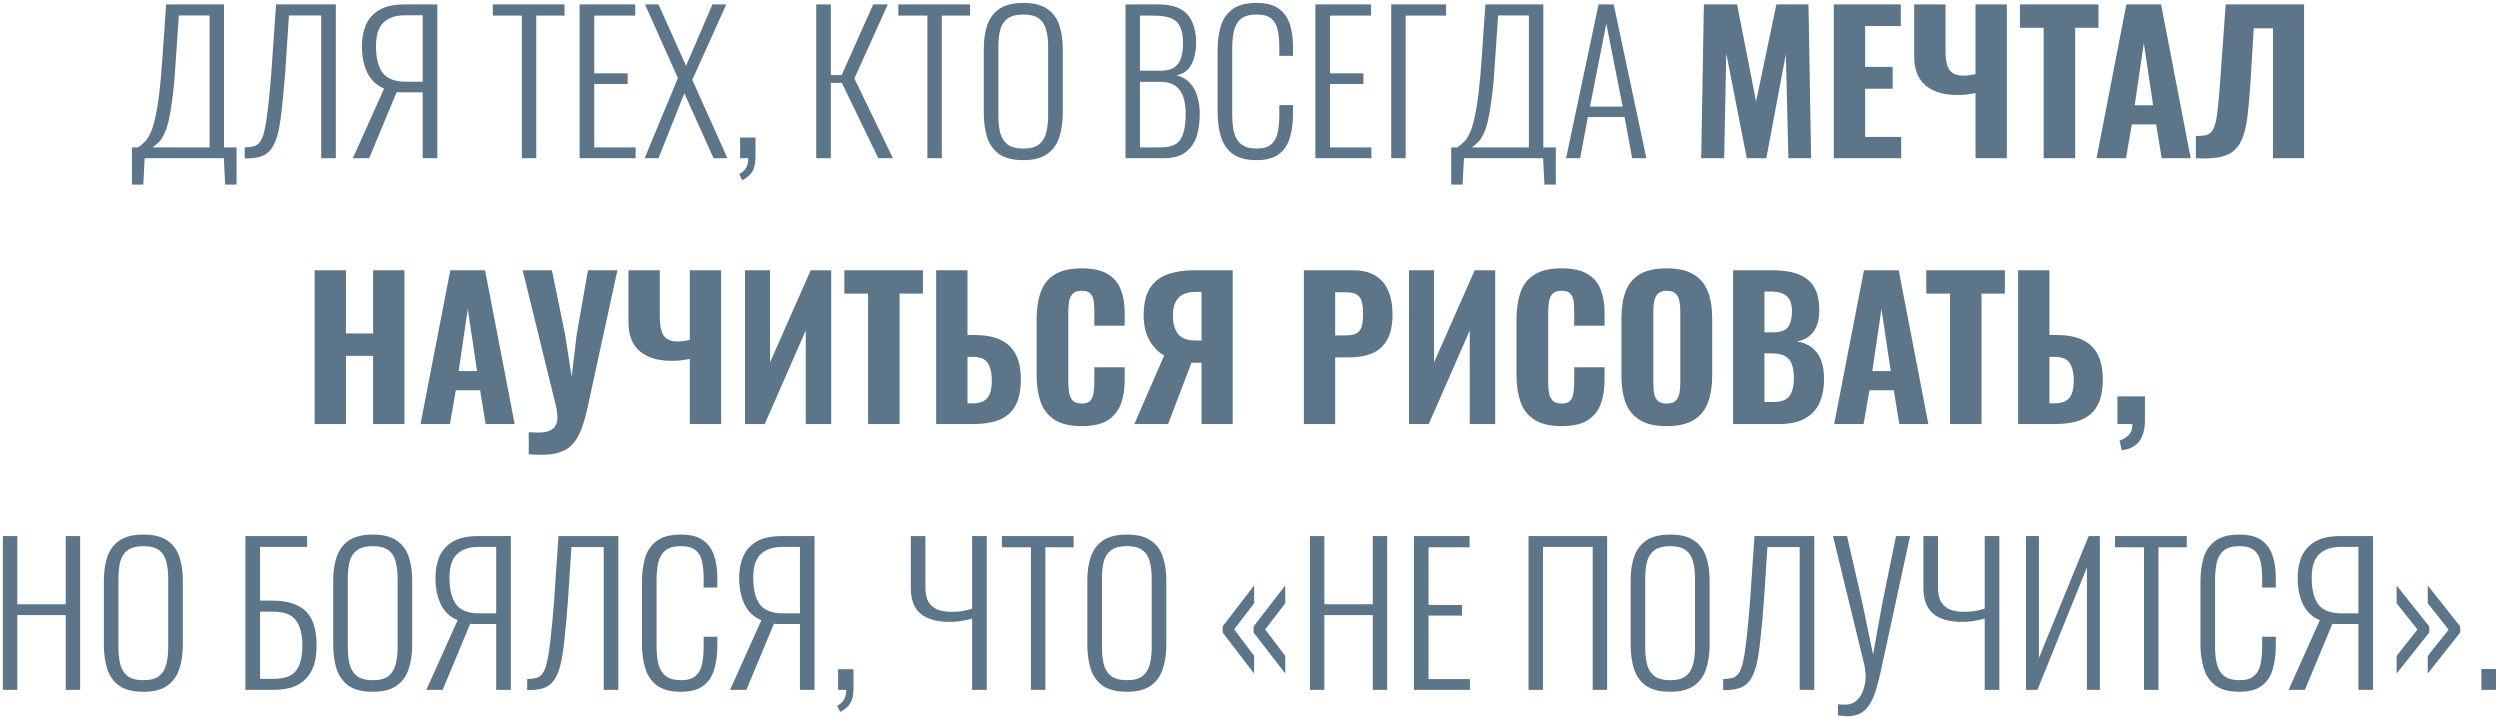 <?xml version="1.0" encoding="UTF-8"?> <svg xmlns="http://www.w3.org/2000/svg" width="395" height="114" viewBox="0 0 395 114" fill="none"><path d="M20.845 29.17V23.29H21.805C22.185 23.03 22.535 22.74 22.855 22.42C23.195 22.1 23.495 21.65 23.755 21.07C24.035 20.49 24.285 19.7 24.505 18.7C24.745 17.68 24.965 16.35 25.165 14.71C25.365 13.07 25.545 11.02 25.705 8.56L26.245 0.7H35.395V23.29H37.375V29.17H35.575L35.365 25H22.855L22.645 29.17H20.845ZM24.115 23.29H33.115V2.44H28.255L27.805 9.07C27.665 11.51 27.495 13.53 27.295 15.13C27.095 16.71 26.885 17.99 26.665 18.97C26.445 19.93 26.195 20.68 25.915 21.22C25.655 21.76 25.375 22.18 25.075 22.48C24.775 22.76 24.455 23.03 24.115 23.29ZM38.662 25.03V23.29C39.242 23.27 39.732 23.21 40.132 23.11C40.532 22.99 40.862 22.74 41.122 22.36C41.402 21.98 41.632 21.36 41.812 20.5C42.012 19.64 42.192 18.46 42.352 16.96C42.532 15.46 42.712 13.54 42.892 11.2L43.612 0.7H53.062V25H50.752V2.44H45.652L45.082 11.2C44.902 13.5 44.722 15.46 44.542 17.08C44.382 18.68 44.172 20.01 43.912 21.07C43.652 22.11 43.302 22.93 42.862 23.53C42.442 24.11 41.892 24.51 41.212 24.73C40.532 24.95 39.682 25.05 38.662 25.03ZM55.744 25L60.694 13.99C59.514 13.51 58.634 12.69 58.054 11.53C57.474 10.35 57.184 8.94 57.184 7.3C57.184 6.08 57.384 4.98 57.784 4C58.204 3 58.904 2.2 59.884 1.6C60.884 1 62.234 0.7 63.934 0.7H69.094V25H66.784V14.59H63.724C63.604 14.59 63.424 14.59 63.184 14.59C62.964 14.57 62.794 14.56 62.674 14.56L58.324 25H55.744ZM64.114 12.91H66.784V2.41H64.024C62.544 2.41 61.404 2.79 60.604 3.55C59.804 4.29 59.404 5.53 59.404 7.27C59.404 9.15 59.754 10.56 60.454 11.5C61.174 12.44 62.394 12.91 64.114 12.91ZM82.452 25V2.47H77.862V0.7H89.202V2.47H84.732V25H82.452ZM91.581 25V0.7H100.37V2.47H93.891V11.59H99.171V13.27H93.891V23.29H100.43V25H91.581ZM101.854 25L107.104 12.34L101.914 0.7H104.044L108.394 10.39L112.564 0.7H114.754L109.384 12.61L114.934 25H112.744L108.124 14.74L104.044 25H101.854ZM117.27 28.48L116.79 27.52C117.33 27.22 117.7 26.87 117.9 26.47C118.12 26.09 118.23 25.6 118.23 25H116.94V21.73H119.37V24.76C119.37 25.74 119.21 26.51 118.89 27.07C118.57 27.63 118.03 28.1 117.27 28.48ZM128.963 25V0.7H131.273V11.86H132.983L137.963 0.7H140.273L134.993 12.4L141.083 25H138.773L133.013 13.09H131.273V25H128.963ZM146.525 25V2.47H141.935V0.7H153.275V2.47H148.805V25H146.525ZM161.706 25.3C160.086 25.3 158.816 24.99 157.896 24.37C156.996 23.73 156.356 22.85 155.976 21.73C155.616 20.59 155.436 19.29 155.436 17.83V7.75C155.436 6.27 155.626 4.99 156.006 3.91C156.406 2.81 157.056 1.96 157.956 1.36C158.876 0.76 160.126 0.46 161.706 0.46C163.266 0.46 164.496 0.76 165.396 1.36C166.316 1.96 166.966 2.81 167.346 3.91C167.726 4.99 167.916 6.27 167.916 7.75V17.86C167.916 19.32 167.726 20.61 167.346 21.73C166.986 22.83 166.356 23.7 165.456 24.34C164.556 24.98 163.306 25.3 161.706 25.3ZM161.706 23.47C162.766 23.47 163.576 23.26 164.136 22.84C164.696 22.4 165.076 21.8 165.276 21.04C165.496 20.26 165.606 19.36 165.606 18.34V7.33C165.606 6.31 165.496 5.42 165.276 4.66C165.076 3.9 164.696 3.32 164.136 2.92C163.576 2.5 162.766 2.29 161.706 2.29C160.626 2.29 159.796 2.5 159.216 2.92C158.656 3.32 158.266 3.9 158.046 4.66C157.846 5.42 157.746 6.31 157.746 7.33V18.34C157.746 19.36 157.846 20.26 158.046 21.04C158.266 21.8 158.656 22.4 159.216 22.84C159.796 23.26 160.626 23.47 161.706 23.47ZM177.831 25V0.7H183.051C184.151 0.7 185.081 0.84 185.841 1.12C186.601 1.4 187.211 1.81 187.671 2.35C188.131 2.89 188.461 3.54 188.661 4.3C188.881 5.04 188.991 5.86 188.991 6.76C188.991 7.54 188.891 8.3 188.691 9.04C188.511 9.76 188.201 10.38 187.761 10.9C187.321 11.4 186.701 11.73 185.901 11.89C186.841 12.15 187.581 12.6 188.121 13.24C188.661 13.86 189.031 14.59 189.231 15.43C189.451 16.25 189.561 17.1 189.561 17.98C189.561 18.94 189.471 19.85 189.291 20.71C189.131 21.55 188.831 22.29 188.391 22.93C187.971 23.57 187.391 24.08 186.651 24.46C185.911 24.82 184.971 25 183.831 25H177.831ZM180.111 23.29H183.381C184.961 23.29 186.011 22.86 186.531 22C187.071 21.14 187.341 19.8 187.341 17.98C187.341 17 187.221 16.13 186.981 15.37C186.741 14.61 186.331 14.02 185.751 13.6C185.191 13.16 184.421 12.94 183.441 12.94H180.111V23.29ZM180.111 11.17H183.411C184.351 11.17 185.071 10.99 185.571 10.63C186.071 10.25 186.421 9.74 186.621 9.1C186.821 8.44 186.921 7.66 186.921 6.76C186.921 5.78 186.781 4.97 186.501 4.33C186.241 3.69 185.781 3.22 185.121 2.92C184.461 2.62 183.511 2.47 182.271 2.47H180.111V11.17ZM198.53 25.3C196.89 25.3 195.62 24.96 194.72 24.28C193.84 23.6 193.23 22.69 192.89 21.55C192.55 20.39 192.38 19.11 192.38 17.71V8.05C192.38 6.55 192.55 5.23 192.89 4.09C193.25 2.95 193.88 2.06 194.78 1.42C195.68 0.78 196.93 0.46 198.53 0.46C199.99 0.46 201.13 0.74 201.95 1.3C202.79 1.86 203.39 2.66 203.75 3.7C204.11 4.72 204.29 5.94 204.29 7.36V8.83H202.13V7.42C202.13 6.36 202.04 5.45 201.86 4.69C201.7 3.93 201.36 3.34 200.84 2.92C200.32 2.5 199.56 2.29 198.56 2.29C197.46 2.29 196.63 2.52 196.07 2.98C195.53 3.42 195.16 4.05 194.96 4.87C194.78 5.69 194.69 6.64 194.69 7.72V18.07C194.69 19.27 194.8 20.27 195.02 21.07C195.26 21.87 195.66 22.47 196.22 22.87C196.78 23.27 197.56 23.47 198.56 23.47C199.58 23.47 200.34 23.25 200.84 22.81C201.36 22.37 201.7 21.76 201.86 20.98C202.04 20.18 202.13 19.25 202.13 18.19V16.6H204.29V18.04C204.29 19.46 204.12 20.72 203.78 21.82C203.46 22.9 202.88 23.75 202.04 24.37C201.22 24.99 200.05 25.3 198.53 25.3ZM207.83 25V0.7H216.62V2.47H210.14V11.59H215.42V13.27H210.14V23.29H216.68V25H207.83ZM219.814 25V0.7H228.484V2.47H222.094V25H219.814ZM229.292 29.17V23.29H230.252C230.632 23.03 230.982 22.74 231.302 22.42C231.642 22.1 231.942 21.65 232.202 21.07C232.482 20.49 232.732 19.7 232.952 18.7C233.192 17.68 233.412 16.35 233.612 14.71C233.812 13.07 233.992 11.02 234.152 8.56L234.692 0.7H243.842V23.29H245.822V29.17H244.022L243.812 25H231.302L231.092 29.17H229.292ZM232.562 23.29H241.562V2.44H236.702L236.252 9.07C236.112 11.51 235.942 13.53 235.742 15.13C235.542 16.71 235.332 17.99 235.112 18.97C234.892 19.93 234.642 20.68 234.362 21.22C234.102 21.76 233.822 22.18 233.522 22.48C233.222 22.76 232.902 23.03 232.562 23.29ZM247.439 25L252.569 0.7H254.969L260.129 25H257.879L256.679 18.49H250.889L249.659 25H247.439ZM251.219 16.84H256.379L253.799 3.73L251.219 16.84ZM268.789 25L269.209 0.7H274.459L277.459 16.03L280.669 0.7H285.739L286.159 25H282.559L282.169 8.53L279.079 25H275.989L272.749 8.41L272.419 25H268.789ZM289.738 25V0.7H300.328V4.12H294.688V10.57H299.038V14.02H294.688V21.64H300.388V25H289.738ZM312.133 25V14.71C311.573 14.81 311.073 14.89 310.633 14.95C310.193 14.99 309.733 15.01 309.253 15.01C307.133 15.01 305.463 14.51 304.243 13.51C303.043 12.49 302.443 10.95 302.443 8.89V0.7H307.393V7.99C307.393 8.93 307.483 9.7 307.663 10.3C307.843 10.88 308.143 11.3 308.562 11.56C308.983 11.82 309.543 11.95 310.243 11.95C310.503 11.95 310.803 11.93 311.143 11.89C311.483 11.83 311.813 11.77 312.133 11.71V0.7H317.083V25H312.133ZM322.897 25V4.39H319.147V0.7H331.567V4.39H327.877V25H322.897ZM331.253 25L335.963 0.7H341.453L346.133 25H341.543L340.673 19.66H336.833L335.903 25H331.253ZM337.283 16.63H340.193L338.723 6.82L337.283 16.63ZM346.946 25V21.49C347.566 21.49 348.076 21.45 348.476 21.37C348.896 21.27 349.226 21.06 349.466 20.74C349.726 20.4 349.936 19.89 350.096 19.21C350.256 18.51 350.386 17.58 350.486 16.42C350.606 15.26 350.726 13.79 350.846 12.01L351.656 0.7H364.046V25H359.126V4.48H356.096L355.586 12.79C355.466 14.71 355.326 16.38 355.166 17.8C355.026 19.2 354.796 20.38 354.476 21.34C354.176 22.3 353.726 23.07 353.126 23.65C352.546 24.21 351.756 24.6 350.756 24.82C349.756 25.02 348.486 25.08 346.946 25ZM49.71 67V42.7H54.66V52.69H58.95V42.7H63.9V67H58.95V56.23H54.66V67H49.71ZM66.439 67L71.149 42.7H76.639L81.319 67H76.729L75.859 61.66H72.019L71.089 67H66.439ZM72.469 58.63H75.379L73.909 48.82L72.469 58.63ZM83.541 71.77V68.29C83.821 68.31 84.081 68.32 84.321 68.32C84.581 68.34 84.811 68.35 85.011 68.35C85.491 68.35 85.911 68.31 86.271 68.23C86.651 68.15 86.971 68.01 87.231 67.81C87.511 67.63 87.721 67.39 87.861 67.09C88.001 66.79 88.071 66.44 88.071 66.04C88.071 65.74 88.051 65.47 88.011 65.23C87.991 64.99 87.961 64.74 87.921 64.48L82.581 42.7H87.201L89.271 52.78L90.321 59.53L91.131 52.75L92.901 42.7H97.551L92.781 64.63C92.481 65.99 92.141 67.13 91.761 68.05C91.381 68.99 90.921 69.73 90.381 70.27C89.841 70.83 89.181 71.23 88.401 71.47C87.641 71.73 86.701 71.86 85.581 71.86C85.301 71.86 84.991 71.85 84.651 71.83C84.311 71.81 83.941 71.79 83.541 71.77ZM108.988 67V56.71C108.428 56.81 107.928 56.89 107.488 56.95C107.048 56.99 106.588 57.01 106.108 57.01C103.988 57.01 102.318 56.51 101.098 55.51C99.898 54.49 99.298 52.95 99.298 50.89V42.7H104.248V49.99C104.248 50.93 104.338 51.7 104.518 52.3C104.698 52.88 104.998 53.3 105.418 53.56C105.838 53.82 106.398 53.95 107.098 53.95C107.358 53.95 107.658 53.93 107.998 53.89C108.338 53.83 108.668 53.77 108.988 53.71V42.7H113.938V67H108.988ZM117.708 67V42.7H121.668V57.25L128.088 42.7H131.328V67H127.308V52.21L120.828 67H117.708ZM137.155 67V46.39H133.405V42.7H145.825V46.39H142.135V67H137.155ZM147.913 67V42.7H152.863V52.93H154.003C155.583 52.93 156.913 53.17 157.993 53.65C159.073 54.13 159.893 54.89 160.453 55.93C161.013 56.95 161.293 58.29 161.293 59.95C161.293 61.39 161.103 62.57 160.723 63.49C160.363 64.39 159.833 65.1 159.133 65.62C158.453 66.14 157.643 66.5 156.703 66.7C155.783 66.9 154.763 67 153.643 67H147.913ZM152.863 63.73H153.673C154.413 63.73 155.003 63.6 155.443 63.34C155.903 63.08 156.233 62.67 156.433 62.11C156.633 61.53 156.723 60.78 156.703 59.86C156.683 58.8 156.463 57.96 156.043 57.34C155.643 56.7 154.833 56.38 153.613 56.38H152.863V63.73ZM170.893 67.33C169.093 67.33 167.663 66.99 166.603 66.31C165.563 65.63 164.833 64.69 164.413 63.49C163.993 62.27 163.783 60.86 163.783 59.26V50.53C163.783 48.85 163.993 47.41 164.413 46.21C164.833 44.99 165.563 44.05 166.603 43.39C167.663 42.73 169.093 42.4 170.893 42.4C172.633 42.4 173.993 42.69 174.973 43.27C175.973 43.85 176.673 44.67 177.073 45.73C177.493 46.79 177.703 48.02 177.703 49.42V51.46H172.903V49.18C172.903 48.62 172.873 48.1 172.813 47.62C172.753 47.12 172.583 46.72 172.303 46.42C172.043 46.1 171.583 45.94 170.923 45.94C170.263 45.94 169.783 46.1 169.483 46.42C169.183 46.74 168.993 47.16 168.913 47.68C168.833 48.18 168.793 48.74 168.793 49.36V60.4C168.793 61.08 168.843 61.68 168.943 62.2C169.063 62.7 169.273 63.09 169.573 63.37C169.893 63.63 170.343 63.76 170.923 63.76C171.563 63.76 172.013 63.61 172.273 63.31C172.553 62.99 172.723 62.57 172.783 62.05C172.863 61.53 172.903 60.98 172.903 60.4V58.03H177.703V60.04C177.703 61.46 177.503 62.72 177.103 63.82C176.703 64.9 176.013 65.76 175.033 66.4C174.053 67.02 172.673 67.33 170.893 67.33ZM179.225 67L183.935 56.17C182.975 55.63 182.195 54.82 181.595 53.74C180.995 52.64 180.695 51.34 180.695 49.84C180.695 48.08 181.005 46.68 181.625 45.64C182.245 44.6 183.155 43.85 184.355 43.39C185.575 42.93 187.065 42.7 188.825 42.7H194.765V67H189.845V57.31H188.675C188.655 57.31 188.585 57.31 188.465 57.31C188.365 57.29 188.295 57.28 188.255 57.28L184.565 67H179.225ZM188.975 53.8H189.845V46.12H188.885C187.705 46.12 186.815 46.43 186.215 47.05C185.615 47.67 185.315 48.61 185.315 49.87C185.315 51.05 185.575 52 186.095 52.72C186.635 53.44 187.595 53.8 188.975 53.8ZM206.008 67V42.7H213.718C215.178 42.7 216.368 42.98 217.288 43.54C218.208 44.08 218.888 44.87 219.328 45.91C219.788 46.95 220.018 48.21 220.018 49.69C220.018 51.43 219.718 52.79 219.118 53.77C218.538 54.75 217.738 55.45 216.718 55.87C215.698 56.27 214.528 56.47 213.208 56.47H210.958V67H206.008ZM210.958 52.99H212.698C213.418 52.99 213.968 52.88 214.348 52.66C214.748 52.42 215.018 52.05 215.158 51.55C215.298 51.05 215.368 50.41 215.368 49.63C215.368 48.89 215.308 48.27 215.188 47.77C215.088 47.27 214.848 46.88 214.468 46.6C214.088 46.32 213.488 46.18 212.668 46.18H210.958V52.99ZM222.62 67V42.7H226.58V57.25L233 42.7H236.24V67H232.22V52.21L225.74 67H222.62ZM246.713 67.33C244.913 67.33 243.483 66.99 242.423 66.31C241.383 65.63 240.653 64.69 240.233 63.49C239.813 62.27 239.603 60.86 239.603 59.26V50.53C239.603 48.85 239.813 47.41 240.233 46.21C240.653 44.99 241.383 44.05 242.423 43.39C243.483 42.73 244.913 42.4 246.713 42.4C248.453 42.4 249.813 42.69 250.793 43.27C251.793 43.85 252.493 44.67 252.893 45.73C253.313 46.79 253.523 48.02 253.523 49.42V51.46H248.723V49.18C248.723 48.62 248.693 48.1 248.633 47.62C248.573 47.12 248.403 46.72 248.123 46.42C247.863 46.1 247.403 45.94 246.743 45.94C246.083 45.94 245.603 46.1 245.303 46.42C245.003 46.74 244.813 47.16 244.733 47.68C244.653 48.18 244.613 48.74 244.613 49.36V60.4C244.613 61.08 244.663 61.68 244.763 62.2C244.883 62.7 245.093 63.09 245.393 63.37C245.713 63.63 246.163 63.76 246.743 63.76C247.383 63.76 247.833 63.61 248.093 63.31C248.373 62.99 248.543 62.57 248.603 62.05C248.683 61.53 248.723 60.98 248.723 60.4V58.03H253.523V60.04C253.523 61.46 253.323 62.72 252.923 63.82C252.523 64.9 251.833 65.76 250.853 66.4C249.873 67.02 248.493 67.33 246.713 67.33ZM263.325 67.33C261.545 67.33 260.135 67.01 259.095 66.37C258.055 65.73 257.305 64.82 256.845 63.64C256.405 62.44 256.185 61.01 256.185 59.35V50.29C256.185 48.63 256.405 47.21 256.845 46.03C257.305 44.85 258.055 43.95 259.095 43.33C260.135 42.71 261.545 42.4 263.325 42.4C265.125 42.4 266.545 42.72 267.585 43.36C268.645 43.98 269.395 44.88 269.835 46.06C270.295 47.22 270.525 48.63 270.525 50.29V59.35C270.525 61.01 270.295 62.44 269.835 63.64C269.395 64.82 268.645 65.73 267.585 66.37C266.545 67.01 265.125 67.33 263.325 67.33ZM263.325 63.76C263.965 63.76 264.435 63.62 264.735 63.34C265.035 63.04 265.235 62.65 265.335 62.17C265.435 61.67 265.485 61.14 265.485 60.58V49.09C265.485 48.53 265.435 48.01 265.335 47.53C265.235 47.05 265.035 46.67 264.735 46.39C264.435 46.09 263.965 45.94 263.325 45.94C262.725 45.94 262.275 46.09 261.975 46.39C261.675 46.67 261.475 47.05 261.375 47.53C261.275 48.01 261.225 48.53 261.225 49.09V60.58C261.225 61.14 261.265 61.67 261.345 62.17C261.445 62.65 261.645 63.04 261.945 63.34C262.245 63.62 262.705 63.76 263.325 63.76ZM273.83 67V42.7H279.98C281.04 42.7 282.02 42.79 282.92 42.97C283.82 43.15 284.61 43.47 285.29 43.93C285.99 44.39 286.52 45.03 286.88 45.85C287.26 46.65 287.45 47.7 287.45 49C287.45 49.98 287.31 50.82 287.03 51.52C286.75 52.2 286.35 52.74 285.83 53.14C285.31 53.54 284.67 53.81 283.91 53.95C284.85 54.09 285.64 54.41 286.28 54.91C286.92 55.41 287.4 56.07 287.72 56.89C288.04 57.71 288.2 58.7 288.2 59.86C288.2 61.08 288.04 62.14 287.72 63.04C287.42 63.94 286.97 64.68 286.37 65.26C285.77 65.84 285.03 66.28 284.15 66.58C283.27 66.86 282.25 67 281.09 67H273.83ZM278.78 63.52H280.16C281.4 63.52 282.25 63.21 282.71 62.59C283.19 61.97 283.43 61.04 283.43 59.8C283.43 58.84 283.32 58.08 283.1 57.52C282.88 56.94 282.52 56.52 282.02 56.26C281.54 55.98 280.89 55.84 280.07 55.84H278.78V63.52ZM278.78 52.51H280.01C280.87 52.51 281.52 52.39 281.96 52.15C282.4 51.89 282.7 51.51 282.86 51.01C283.04 50.49 283.13 49.86 283.13 49.12C283.13 48.38 283 47.79 282.74 47.35C282.5 46.89 282.12 46.56 281.6 46.36C281.1 46.16 280.46 46.06 279.68 46.06H278.78V52.51ZM289.798 67L294.508 42.7H299.998L304.678 67H300.088L299.218 61.66H295.378L294.448 67H289.798ZM295.828 58.63H298.738L297.268 48.82L295.828 58.63ZM308.102 67V46.39H304.352V42.7H316.772V46.39H313.082V67H308.102ZM318.861 67V42.7H323.811V52.93H324.951C326.531 52.93 327.861 53.17 328.941 53.65C330.021 54.13 330.841 54.89 331.401 55.93C331.961 56.95 332.241 58.29 332.241 59.95C332.241 61.39 332.051 62.57 331.671 63.49C331.311 64.39 330.781 65.1 330.081 65.62C329.401 66.14 328.591 66.5 327.651 66.7C326.731 66.9 325.711 67 324.591 67H318.861ZM323.811 63.73H324.621C325.361 63.73 325.951 63.6 326.391 63.34C326.851 63.08 327.181 62.67 327.381 62.11C327.581 61.53 327.671 60.78 327.651 59.86C327.631 58.8 327.411 57.96 326.991 57.34C326.591 56.7 325.781 56.38 324.561 56.38H323.811V63.73ZM335.24 71.14L334.88 69.61C335.4 69.45 335.87 69.17 336.29 68.77C336.71 68.39 336.92 67.8 336.92 67H334.55V62.62H338.9V66.49C338.88 67.89 338.57 68.98 337.97 69.76C337.37 70.54 336.46 71 335.24 71.14ZM0.453 109V84.7H2.733V95.47H10.383V84.7H12.663V109H10.383V97.18H2.733V109H0.453ZM22.678 109.3C21.058 109.3 19.788 108.99 18.868 108.37C17.968 107.73 17.328 106.85 16.948 105.73C16.588 104.59 16.408 103.29 16.408 101.83V91.75C16.408 90.27 16.598 88.99 16.978 87.91C17.378 86.81 18.028 85.96 18.928 85.36C19.848 84.76 21.098 84.46 22.678 84.46C24.238 84.46 25.468 84.76 26.368 85.36C27.288 85.96 27.938 86.81 28.318 87.91C28.698 88.99 28.888 90.27 28.888 91.75V101.86C28.888 103.32 28.698 104.61 28.318 105.73C27.958 106.83 27.328 107.7 26.428 108.34C25.528 108.98 24.278 109.3 22.678 109.3ZM22.678 107.47C23.738 107.47 24.548 107.26 25.108 106.84C25.668 106.4 26.048 105.8 26.248 105.04C26.468 104.26 26.578 103.36 26.578 102.34V91.33C26.578 90.31 26.468 89.42 26.248 88.66C26.048 87.9 25.668 87.32 25.108 86.92C24.548 86.5 23.738 86.29 22.678 86.29C21.598 86.29 20.768 86.5 20.188 86.92C19.628 87.32 19.238 87.9 19.018 88.66C18.818 89.42 18.718 90.31 18.718 91.33V102.34C18.718 103.36 18.818 104.26 19.018 105.04C19.238 105.8 19.628 106.4 20.188 106.84C20.768 107.26 21.598 107.47 22.678 107.47ZM38.773 109V84.7H48.523V86.41H41.083V94.9H43.033C44.633 94.9 45.943 95.15 46.963 95.65C48.003 96.13 48.773 96.89 49.273 97.93C49.773 98.97 50.023 100.34 50.023 102.04C50.023 103.14 49.893 104.12 49.633 104.98C49.373 105.84 48.963 106.57 48.403 107.17C47.863 107.77 47.153 108.23 46.273 108.55C45.413 108.85 44.363 109 43.123 109H38.773ZM41.083 107.26H43.153C44.273 107.26 45.163 107.09 45.823 106.75C46.503 106.39 46.993 105.82 47.293 105.04C47.613 104.26 47.773 103.25 47.773 102.01C47.773 100.25 47.433 98.92 46.753 98.02C46.093 97.1 44.883 96.64 43.123 96.64H41.083V107.26ZM58.918 109.3C57.298 109.3 56.028 108.99 55.108 108.37C54.208 107.73 53.568 106.85 53.188 105.73C52.828 104.59 52.648 103.29 52.648 101.83V91.75C52.648 90.27 52.838 88.99 53.218 87.91C53.618 86.81 54.268 85.96 55.168 85.36C56.088 84.76 57.338 84.46 58.918 84.46C60.478 84.46 61.708 84.76 62.608 85.36C63.528 85.96 64.178 86.81 64.558 87.91C64.938 88.99 65.128 90.27 65.128 91.75V101.86C65.128 103.32 64.938 104.61 64.558 105.73C64.198 106.83 63.568 107.7 62.668 108.34C61.768 108.98 60.518 109.3 58.918 109.3ZM58.918 107.47C59.978 107.47 60.788 107.26 61.348 106.84C61.908 106.4 62.288 105.8 62.488 105.04C62.708 104.26 62.818 103.36 62.818 102.34V91.33C62.818 90.31 62.708 89.42 62.488 88.66C62.288 87.9 61.908 87.32 61.348 86.92C60.788 86.5 59.978 86.29 58.918 86.29C57.838 86.29 57.008 86.5 56.428 86.92C55.868 87.32 55.478 87.9 55.258 88.66C55.058 89.42 54.958 90.31 54.958 91.33V102.34C54.958 103.36 55.058 104.26 55.258 105.04C55.478 105.8 55.868 106.4 56.428 106.84C57.008 107.26 57.838 107.47 58.918 107.47ZM67.36 109L72.31 97.99C71.13 97.51 70.25 96.69 69.67 95.53C69.09 94.35 68.8 92.94 68.8 91.3C68.8 90.08 69 88.98 69.4 88C69.82 87 70.52 86.2 71.5 85.6C72.5 85 73.85 84.7 75.55 84.7H80.71V109H78.4V98.59H75.34C75.22 98.59 75.04 98.59 74.8 98.59C74.58 98.57 74.41 98.56 74.29 98.56L69.94 109H67.36ZM75.73 96.91H78.4V86.41H75.64C74.16 86.41 73.02 86.79 72.22 87.55C71.42 88.29 71.02 89.53 71.02 91.27C71.02 93.15 71.37 94.56 72.07 95.5C72.79 96.44 74.01 96.91 75.73 96.91ZM83.295 109.03V107.29C83.875 107.27 84.365 107.21 84.765 107.11C85.165 106.99 85.495 106.74 85.755 106.36C86.035 105.98 86.265 105.36 86.445 104.5C86.645 103.64 86.825 102.46 86.985 100.96C87.165 99.46 87.345 97.54 87.525 95.2L88.245 84.7H97.695V109H95.385V86.44H90.285L89.715 95.2C89.535 97.5 89.355 99.46 89.175 101.08C89.015 102.68 88.805 104.01 88.545 105.07C88.285 106.11 87.935 106.93 87.495 107.53C87.075 108.11 86.525 108.51 85.845 108.73C85.165 108.95 84.315 109.05 83.295 109.03ZM107.578 109.3C105.938 109.3 104.668 108.96 103.768 108.28C102.888 107.6 102.278 106.69 101.938 105.55C101.598 104.39 101.428 103.11 101.428 101.71V92.05C101.428 90.55 101.598 89.23 101.938 88.09C102.298 86.95 102.928 86.06 103.828 85.42C104.728 84.78 105.978 84.46 107.578 84.46C109.038 84.46 110.178 84.74 110.998 85.3C111.838 85.86 112.438 86.66 112.798 87.7C113.158 88.72 113.338 89.94 113.338 91.36V92.83H111.178V91.42C111.178 90.36 111.088 89.45 110.908 88.69C110.748 87.93 110.408 87.34 109.888 86.92C109.368 86.5 108.608 86.29 107.608 86.29C106.508 86.29 105.678 86.52 105.118 86.98C104.578 87.42 104.208 88.05 104.008 88.87C103.828 89.69 103.738 90.64 103.738 91.72V102.07C103.738 103.27 103.848 104.27 104.068 105.07C104.308 105.87 104.708 106.47 105.268 106.87C105.828 107.27 106.608 107.47 107.608 107.47C108.628 107.47 109.388 107.25 109.888 106.81C110.408 106.37 110.748 105.76 110.908 104.98C111.088 104.18 111.178 103.25 111.178 102.19V100.6H113.338V102.04C113.338 103.46 113.168 104.72 112.828 105.82C112.508 106.9 111.928 107.75 111.088 108.37C110.268 108.99 109.098 109.3 107.578 109.3ZM115.348 109L120.298 97.99C119.118 97.51 118.238 96.69 117.658 95.53C117.078 94.35 116.788 92.94 116.788 91.3C116.788 90.08 116.988 88.98 117.388 88C117.808 87 118.508 86.2 119.488 85.6C120.488 85 121.838 84.7 123.538 84.7H128.698V109H126.388V98.59H123.328C123.208 98.59 123.028 98.59 122.788 98.59C122.568 98.57 122.398 98.56 122.278 98.56L117.928 109H115.348ZM123.718 96.91H126.388V86.41H123.628C122.148 86.41 121.008 86.79 120.208 87.55C119.408 88.29 119.008 89.53 119.008 91.27C119.008 93.15 119.358 94.56 120.058 95.5C120.778 96.44 121.998 96.91 123.718 96.91ZM132.754 112.48L132.274 111.52C132.814 111.22 133.184 110.87 133.384 110.47C133.604 110.09 133.714 109.6 133.714 109H132.424V105.73H134.854V108.76C134.854 109.74 134.694 110.51 134.374 111.07C134.054 111.63 133.514 112.1 132.754 112.48ZM153.597 109V97.75C152.957 97.91 152.327 98.04 151.707 98.14C151.107 98.22 150.547 98.26 150.027 98.26C148.067 98.26 146.557 97.84 145.497 97C144.437 96.14 143.907 94.76 143.907 92.86V84.7H146.217V92.86C146.217 93.82 146.387 94.58 146.727 95.14C147.087 95.7 147.577 96.1 148.197 96.34C148.837 96.56 149.577 96.67 150.417 96.67C150.977 96.67 151.527 96.63 152.067 96.55C152.607 96.45 153.117 96.32 153.597 96.16V84.7H155.907V109H153.597ZM162.887 109V86.47H158.297V84.7H169.637V86.47H165.167V109H162.887ZM178.069 109.3C176.449 109.3 175.179 108.99 174.259 108.37C173.359 107.73 172.719 106.85 172.339 105.73C171.979 104.59 171.799 103.29 171.799 101.83V91.75C171.799 90.27 171.989 88.99 172.369 87.91C172.769 86.81 173.419 85.96 174.319 85.36C175.239 84.76 176.489 84.46 178.069 84.46C179.629 84.46 180.859 84.76 181.759 85.36C182.679 85.96 183.329 86.81 183.709 87.91C184.089 88.99 184.279 90.27 184.279 91.75V101.86C184.279 103.32 184.089 104.61 183.709 105.73C183.349 106.83 182.719 107.7 181.819 108.34C180.919 108.98 179.669 109.3 178.069 109.3ZM178.069 107.47C179.129 107.47 179.939 107.26 180.499 106.84C181.059 106.4 181.439 105.8 181.639 105.04C181.859 104.26 181.969 103.36 181.969 102.34V91.33C181.969 90.31 181.859 89.42 181.639 88.66C181.439 87.9 181.059 87.32 180.499 86.92C179.939 86.5 179.129 86.29 178.069 86.29C176.989 86.29 176.159 86.5 175.579 86.92C175.019 87.32 174.629 87.9 174.409 88.66C174.209 89.42 174.109 90.31 174.109 91.33V102.34C174.109 103.36 174.209 104.26 174.409 105.04C174.629 105.8 175.019 106.4 175.579 106.84C176.159 107.26 176.989 107.47 178.069 107.47ZM203.073 106.42L198.063 99.94V98.98L203.073 92.5V95.32L199.893 99.46L203.073 103.63V106.42ZM198.153 106.42L193.173 99.94V98.98L198.153 92.5V95.32L195.003 99.43L198.153 103.63V106.42ZM206.967 109V84.7H209.247V95.47H216.897V84.7H219.177V109H216.897V97.18H209.247V109H206.967ZM223.402 109V84.7H232.192V86.47H225.712V95.59H230.992V97.27H225.712V107.29H232.252V109H223.402ZM241.508 109V84.7H253.928V109H251.648V86.41H243.788V109H241.508ZM263.909 109.3C262.289 109.3 261.019 108.99 260.099 108.37C259.199 107.73 258.559 106.85 258.179 105.73C257.819 104.59 257.639 103.29 257.639 101.83V91.75C257.639 90.27 257.829 88.99 258.209 87.91C258.609 86.81 259.259 85.96 260.159 85.36C261.079 84.76 262.329 84.46 263.909 84.46C265.469 84.46 266.699 84.76 267.599 85.36C268.519 85.96 269.169 86.81 269.549 87.91C269.929 88.99 270.119 90.27 270.119 91.75V101.86C270.119 103.32 269.929 104.61 269.549 105.73C269.189 106.83 268.559 107.7 267.659 108.34C266.759 108.98 265.509 109.3 263.909 109.3ZM263.909 107.47C264.969 107.47 265.779 107.26 266.339 106.84C266.899 106.4 267.279 105.8 267.479 105.04C267.699 104.26 267.809 103.36 267.809 102.34V91.33C267.809 90.31 267.699 89.42 267.479 88.66C267.279 87.9 266.899 87.32 266.339 86.92C265.779 86.5 264.969 86.29 263.909 86.29C262.829 86.29 261.999 86.5 261.419 86.92C260.859 87.32 260.469 87.9 260.249 88.66C260.049 89.42 259.949 90.31 259.949 91.33V102.34C259.949 103.36 260.049 104.26 260.249 105.04C260.469 105.8 260.859 106.4 261.419 106.84C261.999 107.26 262.829 107.47 263.909 107.47ZM272.26 109.03V107.29C272.84 107.27 273.33 107.21 273.73 107.11C274.13 106.99 274.46 106.74 274.72 106.36C275 105.98 275.23 105.36 275.41 104.5C275.61 103.64 275.79 102.46 275.95 100.96C276.13 99.46 276.31 97.54 276.49 95.2L277.21 84.7H286.66V109H284.35V86.44H279.25L278.68 95.2C278.5 97.5 278.32 99.46 278.14 101.08C277.98 102.68 277.77 104.01 277.51 105.07C277.25 106.11 276.9 106.93 276.46 107.53C276.04 108.11 275.49 108.51 274.81 108.73C274.13 108.95 273.28 109.05 272.26 109.03ZM290.392 113.05V111.28C290.552 111.3 290.712 111.31 290.872 111.31C291.052 111.33 291.272 111.34 291.532 111.34C292.092 111.34 292.572 111.21 292.972 110.95C293.392 110.69 293.732 110.34 293.992 109.9C294.252 109.46 294.442 108.98 294.562 108.46C294.702 107.94 294.772 107.43 294.772 106.93C294.772 106.65 294.752 106.37 294.712 106.09C294.692 105.81 294.662 105.55 294.622 105.31L289.612 84.7H291.832L294.322 95.59L295.942 103.42L297.352 95.59L299.572 84.7H301.792L297.172 106.03C296.912 107.21 296.642 108.25 296.362 109.15C296.082 110.05 295.742 110.79 295.342 111.37C294.962 111.97 294.482 112.42 293.902 112.72C293.342 113.02 292.632 113.17 291.772 113.17C291.552 113.17 291.332 113.15 291.112 113.11C290.892 113.09 290.652 113.07 290.392 113.05ZM313.587 109V97.75C312.947 97.91 312.317 98.04 311.697 98.14C311.097 98.22 310.537 98.26 310.017 98.26C308.057 98.26 306.547 97.84 305.487 97C304.427 96.14 303.897 94.76 303.897 92.86V84.7H306.207V92.86C306.207 93.82 306.377 94.58 306.717 95.14C307.077 95.7 307.567 96.1 308.187 96.34C308.827 96.56 309.567 96.67 310.407 96.67C310.967 96.67 311.517 96.63 312.057 96.55C312.597 96.45 313.107 96.32 313.587 96.16V84.7H315.897V109H313.587ZM320.111 109V84.7H322.151V103.96L330.011 84.7H331.781V109H329.741V89.65L321.911 109H320.111ZM338.756 109V86.47H334.166V84.7H345.506V86.47H341.036V109H338.756ZM353.818 109.3C352.178 109.3 350.908 108.96 350.008 108.28C349.128 107.6 348.518 106.69 348.178 105.55C347.838 104.39 347.668 103.11 347.668 101.71V92.05C347.668 90.55 347.838 89.23 348.178 88.09C348.538 86.95 349.168 86.06 350.068 85.42C350.968 84.78 352.218 84.46 353.818 84.46C355.278 84.46 356.418 84.74 357.238 85.3C358.078 85.86 358.678 86.66 359.038 87.7C359.398 88.72 359.578 89.94 359.578 91.36V92.83H357.418V91.42C357.418 90.36 357.328 89.45 357.148 88.69C356.988 87.93 356.648 87.34 356.128 86.92C355.608 86.5 354.848 86.29 353.848 86.29C352.748 86.29 351.918 86.52 351.358 86.98C350.818 87.42 350.448 88.05 350.248 88.87C350.068 89.69 349.978 90.64 349.978 91.72V102.07C349.978 103.27 350.088 104.27 350.308 105.07C350.548 105.87 350.948 106.47 351.508 106.87C352.068 107.27 352.848 107.47 353.848 107.47C354.868 107.47 355.628 107.25 356.128 106.81C356.648 106.37 356.988 105.76 357.148 104.98C357.328 104.18 357.418 103.25 357.418 102.19V100.6H359.578V102.04C359.578 103.46 359.408 104.72 359.068 105.82C358.748 106.9 358.168 107.75 357.328 108.37C356.508 108.99 355.338 109.3 353.818 109.3ZM361.589 109L366.539 97.99C365.359 97.51 364.479 96.69 363.899 95.53C363.319 94.35 363.029 92.94 363.029 91.3C363.029 90.08 363.229 88.98 363.629 88C364.049 87 364.749 86.2 365.729 85.6C366.729 85 368.079 84.7 369.779 84.7H374.939V109H372.629V98.59H369.569C369.449 98.59 369.269 98.59 369.029 98.59C368.809 98.57 368.639 98.56 368.519 98.56L364.169 109H361.589ZM369.959 96.91H372.629V86.41H369.869C368.389 86.41 367.249 86.79 366.449 87.55C365.649 88.29 365.249 89.53 365.249 91.27C365.249 93.15 365.599 94.56 366.299 95.5C367.019 96.44 368.239 96.91 369.959 96.91ZM378.664 106.42V103.63L381.964 99.46L378.664 95.32V92.5L383.824 98.98V99.94L378.664 106.42ZM383.584 106.42V103.63L386.884 99.49L383.584 95.32V92.5L388.714 98.98V99.94L383.584 106.42ZM392.057 109V105.7H394.367V109H392.057Z" fill="#5C7589"></path></svg> 